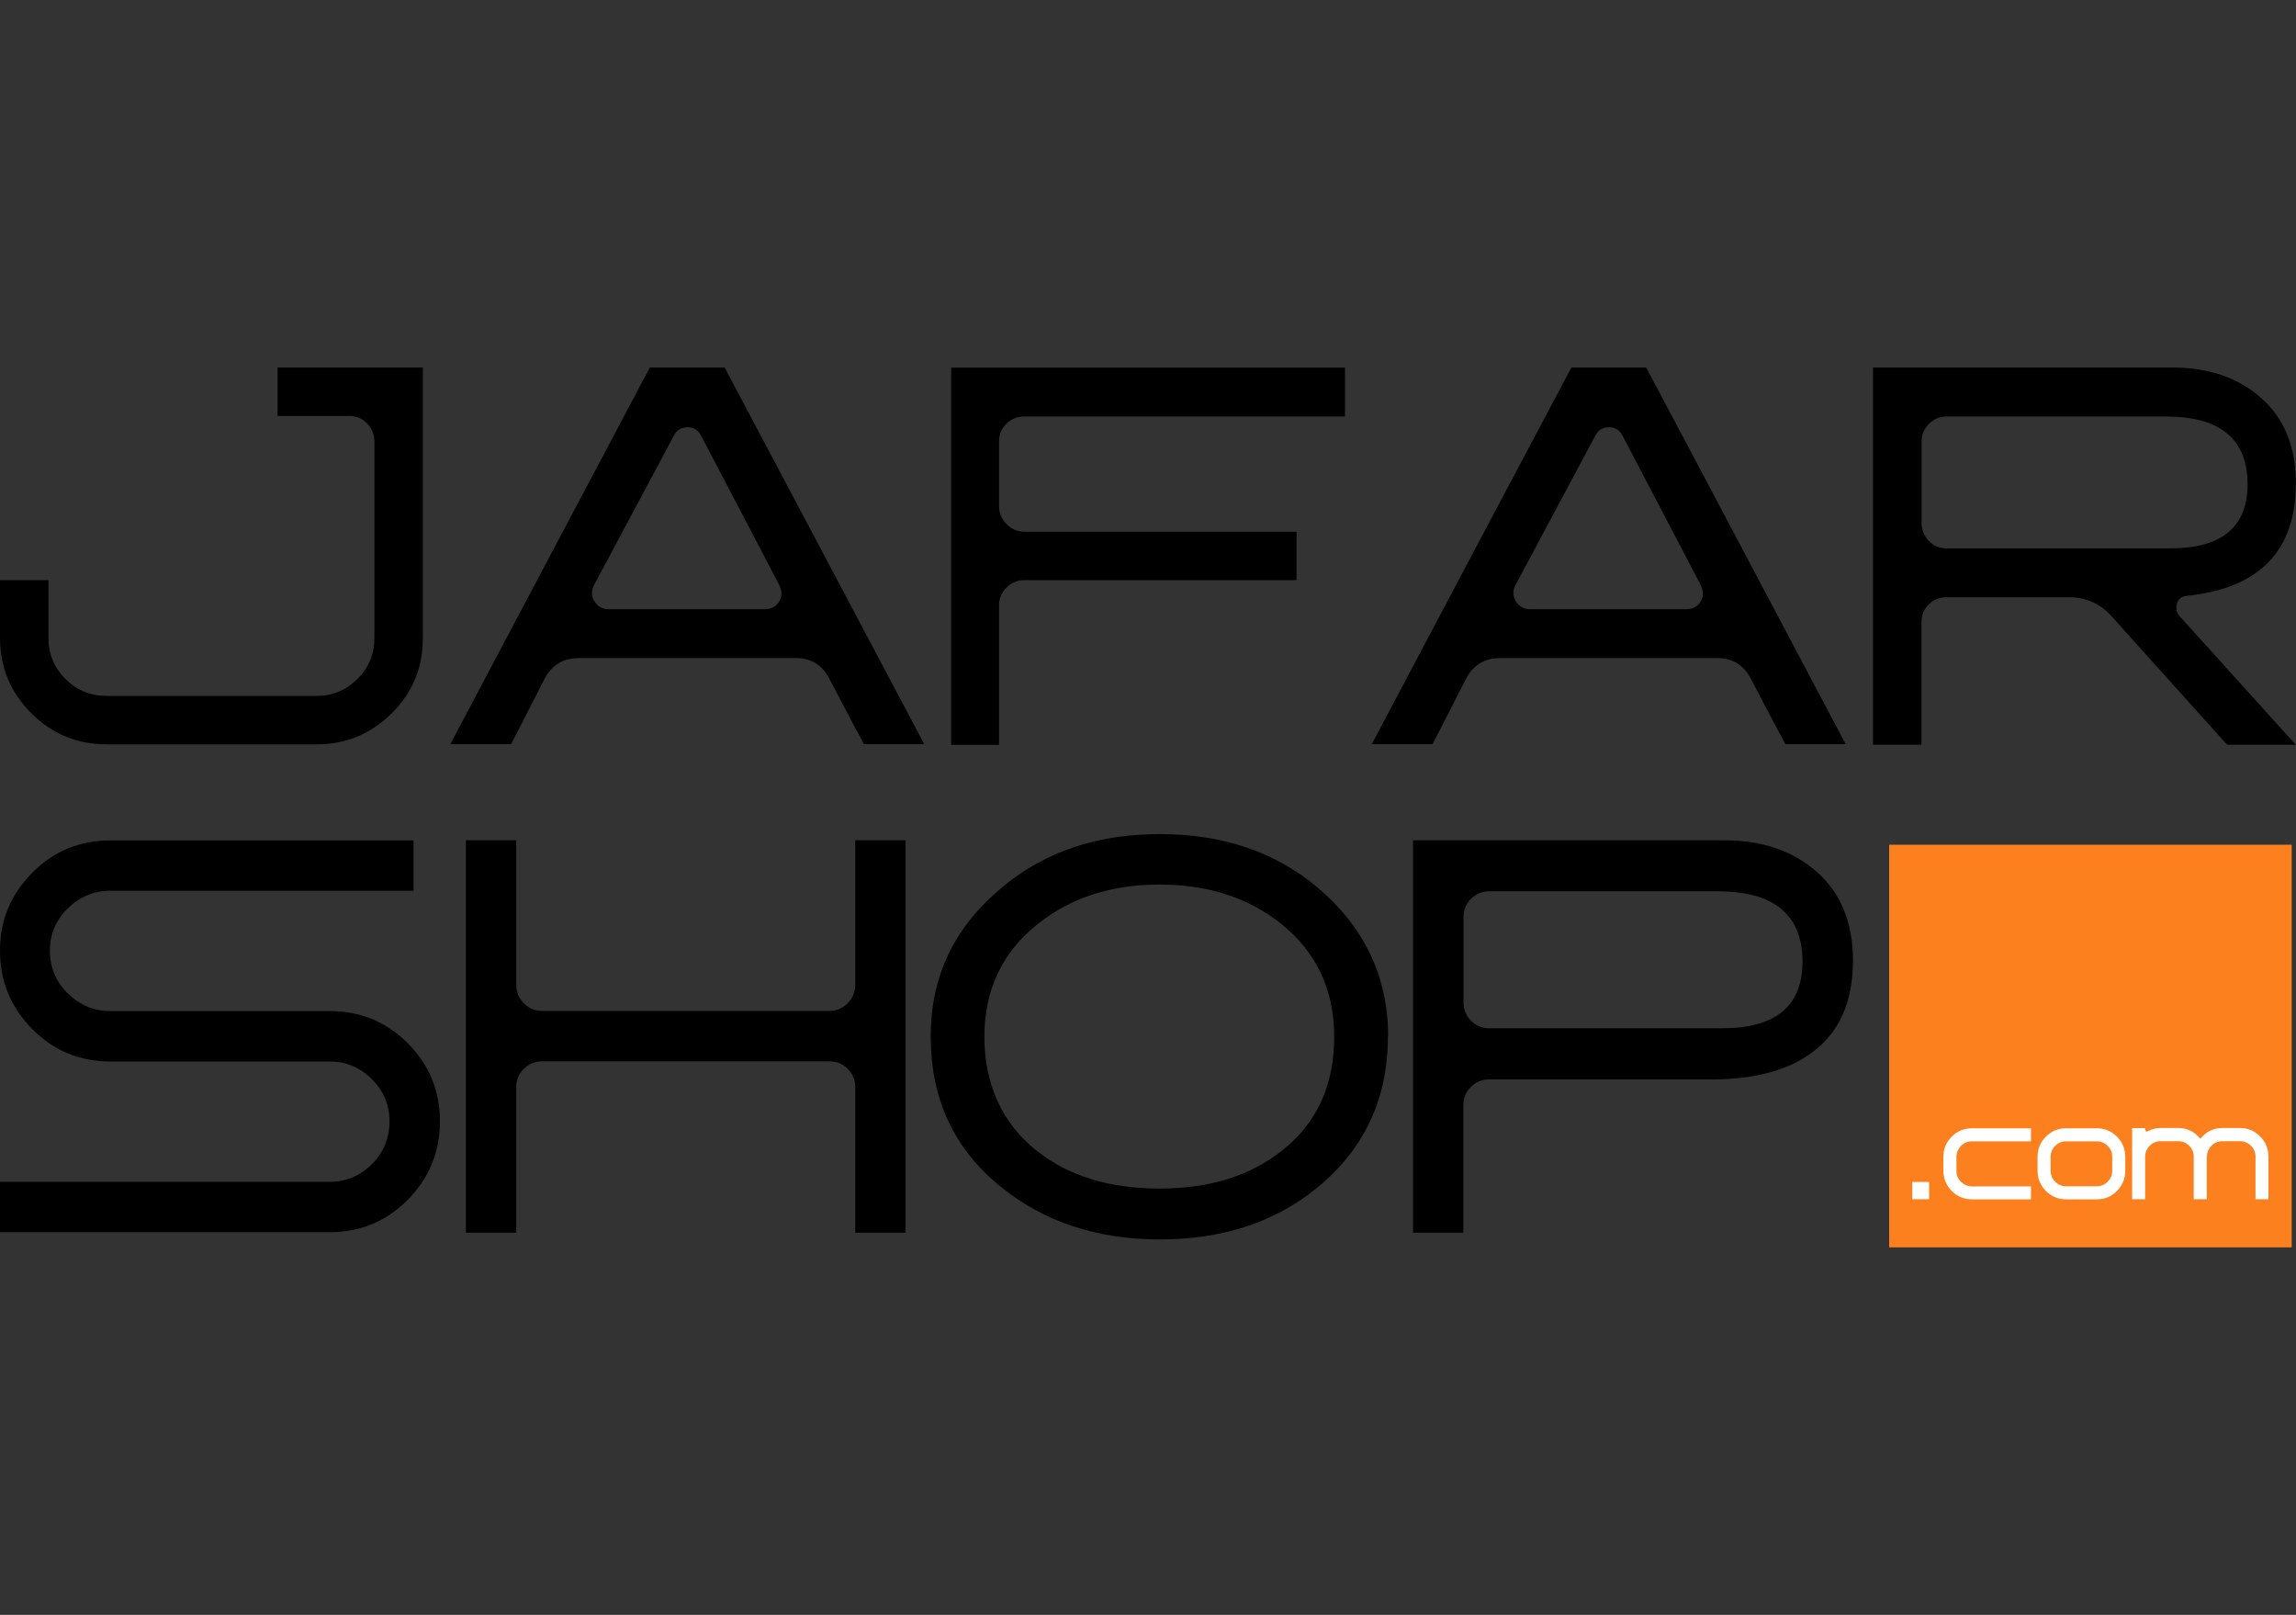 <?xml version="1.0" encoding="UTF-8"?>
<svg id="Layer_1" data-name="Layer 1" xmlns="http://www.w3.org/2000/svg" viewBox="0 0 170.66 120">
  <rect x="0" y="0" width="170.66" height="120" fill="#333333" stroke="none"/>
  <defs>
    <style>
      .cls-1 {
        fill: #000;
      }

      .cls-1, .cls-2, .cls-3 {
        stroke-width: 0px;
      }

      .cls-2 {
        fill: #fc801d;
      }

      .cls-3 {
        fill: #fff;
      }
    </style>
  </defs>
  <rect class="cls-2" x="140.42" y="62.77" width="29.92" height="29.92"/>
  <g>
    <path class="cls-1" d="M31.43,47.43c0,2.19-.77,4.05-2.32,5.58-1.55,1.53-3.4,2.3-5.56,2.3H7.92c-2.19,0-4.05-.77-5.6-2.32-1.55-1.55-2.32-3.41-2.32-5.6v-4.28h3.6v4.28c0,1.2.42,2.22,1.26,3.06.84.84,1.86,1.26,3.06,1.26h15.63c1.17,0,2.18-.42,3.02-1.26.84-.84,1.26-1.85,1.26-3.02v-14.6c0-.53-.18-.99-.54-1.36-.36-.37-.81-.56-1.34-.56h-5.32v-3.6h10.8v20.11Z"/>
    <path class="cls-1" d="M68.7,55.3h-4.48c-.21-.37-1.07-1.99-2.56-4.84-.53-1.04-1.37-1.56-2.52-1.56h-16.11c-1.17,0-2.03.52-2.56,1.56l-2.48,4.84h-4.52c4.88-9.22,9.82-18.55,14.83-27.99h5.56c.11.19,5.05,9.52,14.84,27.99ZM57.9,43.43l-5.8-11.08c-.21-.4-.55-.6-1-.6s-.79.2-1,.6l-5.92,11.08c-.24.43-.24.84,0,1.24.24.4.6.6,1.08.6h11.56c.51,0,.87-.19,1.1-.58.23-.39.22-.81-.02-1.26Z"/>
    <path class="cls-1" d="M99.97,30.95h-23.83c-.53,0-.98.18-1.34.54-.36.36-.54.79-.54,1.3v4.84c0,.51.19.95.56,1.32.37.37.81.56,1.32.56h20.23v3.6h-20.23c-.51,0-.95.18-1.32.54-.37.36-.56.81-.56,1.34v10.36h-3.56v-28.03h29.27v3.64Z"/>
    <path class="cls-1" d="M137.19,55.3h-4.48c-.21-.37-1.07-1.99-2.56-4.84-.53-1.04-1.37-1.56-2.52-1.56h-16.11c-1.17,0-2.03.52-2.56,1.56l-2.48,4.84h-4.52c4.88-9.22,9.82-18.55,14.84-27.99h5.56c.11.19,5.05,9.52,14.83,27.99ZM126.39,43.43l-5.8-11.08c-.21-.4-.55-.6-1-.6s-.79.2-1,.6l-5.92,11.08c-.24.43-.24.84,0,1.24.24.4.6.6,1.08.6h11.56c.51,0,.87-.19,1.1-.58.23-.39.22-.81-.02-1.26Z"/>
    <path class="cls-1" d="M170.66,55.34h-5.12l-8.6-9.56c-.83-.93-1.88-1.4-3.16-1.4h-9.12c-.51,0-.94.18-1.3.54-.36.36-.54.79-.54,1.3v9.12h-3.6v-28.03h22.23c2.72,0,4.93.76,6.64,2.28,1.71,1.52,2.56,3.63,2.56,6.32,0,5.01-2.69,7.8-8.08,8.36-.53.05-.8.36-.8.92,0,.21.08.41.24.6l8.64,9.56ZM167.06,35.99c0-3.36-2.03-5.04-6.08-5.04h-16.31c-.51,0-.94.19-1.3.56-.36.37-.54.81-.54,1.32v6.04c0,.51.18.95.54,1.32.36.37.79.56,1.3.56h16.63c3.84,0,5.76-1.59,5.76-4.76Z"/>
    <path class="cls-1" d="M32.7,83.33c0,2.27-.8,4.21-2.39,5.82-1.59,1.61-3.53,2.41-5.8,2.41H0v-3.74h24.5c1.22,0,2.27-.44,3.14-1.31.87-.87,1.31-1.93,1.31-3.18s-.44-2.27-1.31-3.14c-.87-.87-1.92-1.31-3.14-1.31H8.2c-2.27,0-4.21-.8-5.8-2.41C.8,74.86,0,72.91,0,70.64s.8-4.17,2.39-5.78c1.59-1.61,3.53-2.41,5.8-2.41h22.55v3.74H8.2c-1.22,0-2.27.44-3.16,1.31-.89.87-1.33,1.92-1.33,3.14s.44,2.31,1.33,3.18c.89.87,1.94,1.31,3.16,1.31h16.31c2.27,0,4.21.8,5.8,2.39,1.59,1.6,2.39,3.53,2.39,5.8Z"/>
    <path class="cls-1" d="M67.31,91.6h-3.74v-10.82c0-.53-.19-.98-.56-1.35-.37-.37-.82-.56-1.35-.56h-21.38c-.53,0-.98.19-1.35.56-.37.37-.56.83-.56,1.35v10.82h-3.74v-29.16h3.74v10.73c0,.53.19.98.56,1.37.37.39.82.58,1.35.58h21.38c.53,0,.98-.19,1.35-.58.37-.39.56-.84.56-1.37v-10.73h3.74v29.16Z"/>
    <path class="cls-1" d="M103.16,77.04c0,4.63-1.77,8.39-5.32,11.27-3.11,2.52-6.99,3.79-11.65,3.79s-8.64-1.32-11.85-3.95c-3.44-2.8-5.16-6.5-5.16-11.11s1.8-8.22,5.41-11.19c3.13-2.58,7-3.87,11.61-3.87s8.5,1.29,11.61,3.87c3.58,2.97,5.37,6.7,5.37,11.19ZM99.17,77.04c0-3.49-1.32-6.29-3.95-8.4-2.44-1.94-5.45-2.91-9.03-2.91s-6.59.97-9.03,2.91c-2.66,2.11-3.99,4.91-3.99,8.4s1.3,6.43,3.91,8.49c2.36,1.86,5.39,2.79,9.11,2.79s6.73-.94,9.11-2.83c2.58-2.03,3.87-4.84,3.87-8.45Z"/>
    <path class="cls-1" d="M137.73,71.39c0,3.05-1.01,5.32-3.04,6.82-1.8,1.33-4.29,2-7.45,2h-16.56c-.53,0-.98.19-1.35.56-.37.37-.56.82-.56,1.35v9.48h-3.74v-29.16h23.13c2.83,0,5.13.79,6.91,2.37,1.77,1.58,2.66,3.77,2.66,6.57ZM133.98,71.47c0-3.49-2.11-5.24-6.32-5.24h-16.97c-.53,0-.98.19-1.35.56-.37.37-.56.84-.56,1.39v6.28c0,.55.19,1.02.56,1.39.37.37.82.56,1.35.56h17.3c3.99,0,5.99-1.65,5.99-4.95Z"/>
  </g>
  <g>
    <path class="cls-3" d="M143.39,89.11h-1.25v-1.28h1.25v1.28Z"/>
    <path class="cls-3" d="M150.96,89.12h-4.39c-.59,0-1.09-.21-1.5-.62-.41-.42-.62-.92-.62-1.5v-1.04c0-.59.21-1.09.62-1.5.41-.41.91-.62,1.5-.62h4.39v.97h-4.39c-.32,0-.59.11-.81.34s-.34.5-.34.81v1.05c0,.32.11.59.34.81s.5.34.81.34h4.39v.97Z"/>
    <path class="cls-3" d="M157.97,86.99c0,.59-.21,1.09-.62,1.51-.41.42-.91.62-1.5.62h-2.28c-.59,0-1.09-.21-1.5-.62-.41-.42-.62-.92-.62-1.51v-1.03c0-.59.21-1.09.62-1.5.41-.41.91-.62,1.5-.62h2.28c.59,0,1.09.21,1.5.62.41.41.62.91.62,1.5v1.03ZM157,86.99v-1.03c0-.32-.11-.59-.34-.81-.23-.23-.5-.34-.81-.34h-2.28c-.32,0-.59.11-.81.34-.23.23-.34.5-.34.81v1.03c0,.32.11.59.34.82.23.23.5.34.81.34h2.28c.32,0,.59-.11.81-.34.23-.23.34-.5.34-.82Z"/>
    <path class="cls-3" d="M168.62,89.11h-.97v-3.16c0-.32-.11-.59-.34-.81-.23-.23-.5-.34-.81-.34h-1.31c-.32,0-.59.11-.81.34-.23.23-.34.5-.34.82h-.01v3.15h-.97v-3.16c0-.32-.11-.59-.34-.81-.23-.23-.5-.34-.81-.34h-1.31c-.32,0-.59.11-.81.34-.23.23-.34.5-.34.81v3.16h-.97v-5.28h.97v.11c0,.05.02.09.06.12.04.03.09.03.13,0,.29-.16.61-.24.96-.24h1.31c.66,0,1.21.27,1.64.8.43-.53.97-.8,1.63-.8h1.31c.59,0,1.09.21,1.5.62.41.41.62.91.62,1.5v3.15Z"/>
  </g>
</svg>